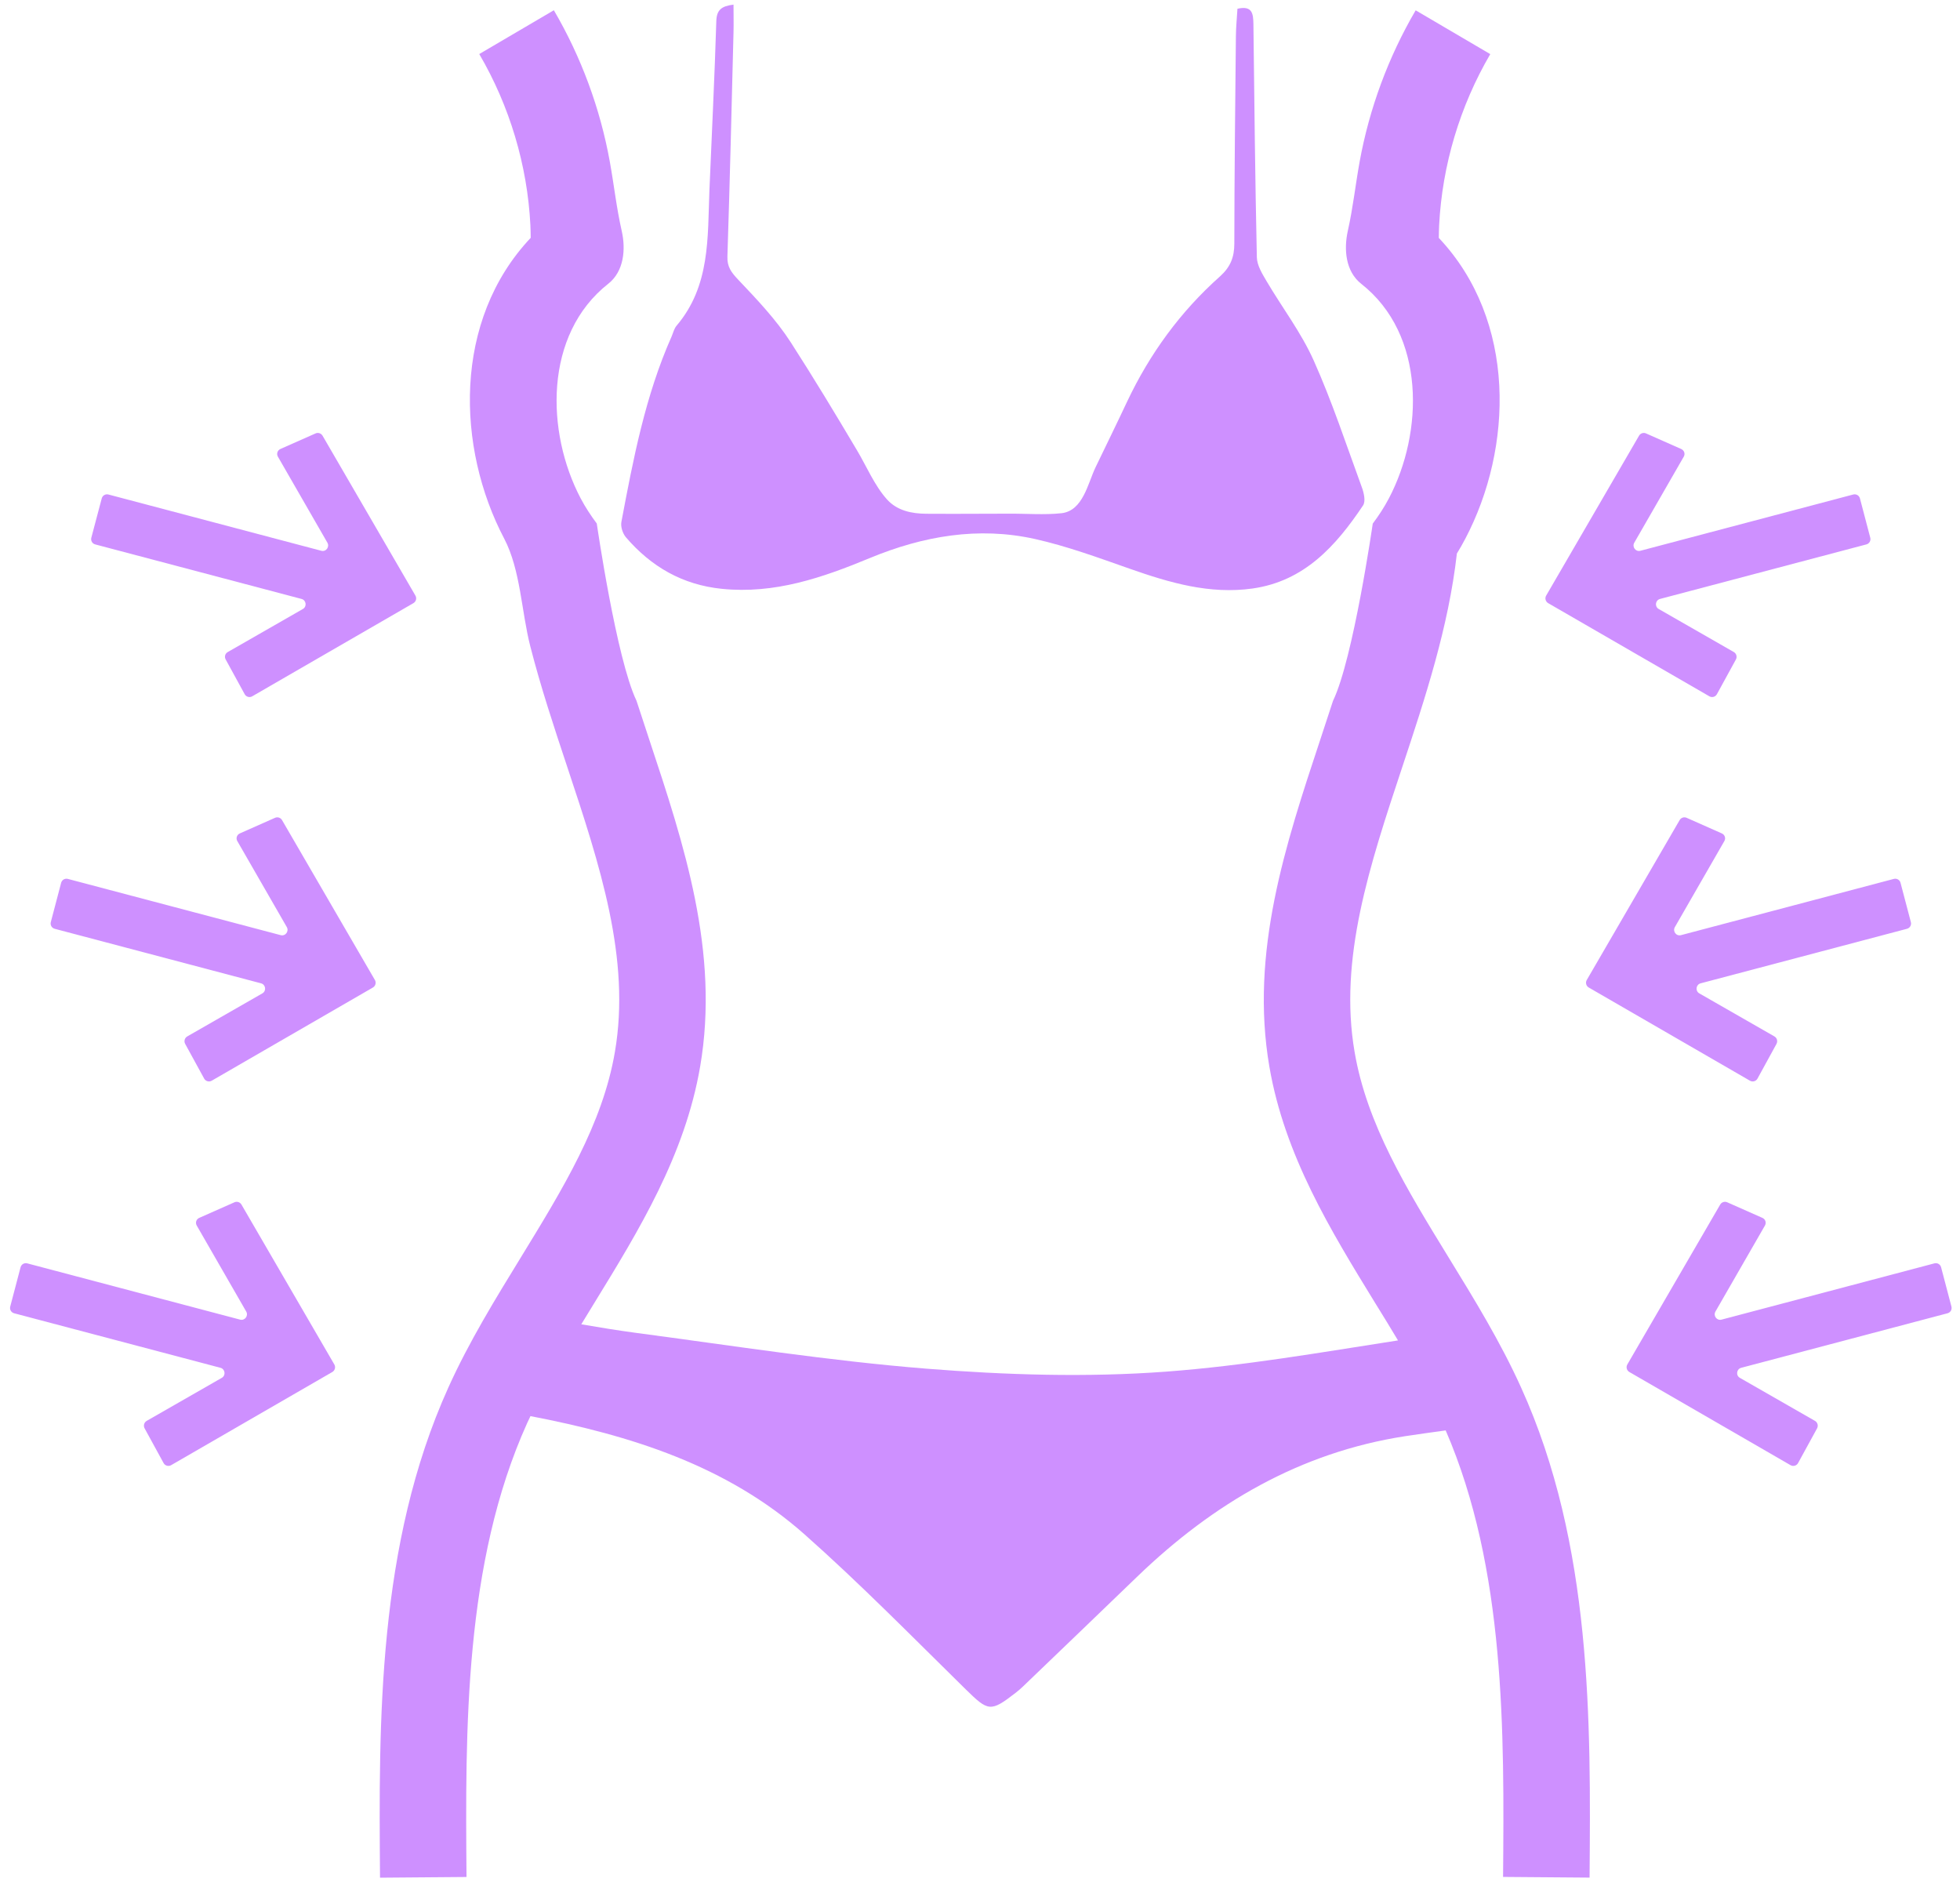 <?xml version="1.0" encoding="UTF-8"?>
<svg width="125px" height="120px" viewBox="0 0 125 120" version="1.1" xmlns="http://www.w3.org/2000/svg" xmlns:xlink="http://www.w3.org/1999/xlink">
    <!-- Generator: Sketch 54.1 (76490) - https://sketchapp.com -->
    <title>np_diet-control_575936_000000</title>
    <desc>Created with Sketch.</desc>
    <g id="Page-1" stroke="none" stroke-width="1" fill="none" fill-rule="evenodd">
        <g id="np_diet-control_575936_000000" fill="#CE90FF" fill-rule="nonzero">
            <path d="M101.374,119.72 L95.859,119.676 C95.934,110.455 96.019,100.027 92.199,91.206 C91.321,91.326 90.464,91.446 89.606,91.575 C82.909,92.612 77.374,95.869 72.557,100.501 C70.118,102.855 67.675,105.199 65.231,107.543 C65.087,107.682 64.932,107.812 64.773,107.937 C63.167,109.183 63.027,109.123 61.591,107.717 C58.2,104.386 54.864,100.985 51.309,97.833 C46.337,93.43 40.208,91.525 33.831,90.294 C33.761,90.443 33.691,90.588 33.621,90.737 C29.592,99.659 29.677,110.295 29.752,119.68 L24.236,119.725 C24.157,109.782 24.062,98.497 28.595,88.469 C29.911,85.552 31.597,82.819 33.213,80.181 C35.89,75.808 38.429,71.684 39.216,67.071 C40.234,61.136 38.264,55.182 36.17,48.879 C35.327,46.346 34.484,43.803 33.821,41.215 C33.252,39 33.203,36.343 32.155,34.343 C29.109,28.548 28.869,20.439 33.846,15.165 C33.846,14.9 33.836,14.631 33.826,14.367 C33.636,10.532 32.499,6.752 30.565,3.446 L35.322,0.653 C37.067,3.635 38.279,6.917 38.892,10.313 C39.162,11.809 39.316,13.255 39.65,14.721 C39.915,15.888 39.8,17.299 38.793,18.092 C34.674,21.333 34.813,27.561 37.032,31.776 C37.332,32.344 37.681,32.873 38.06,33.381 C38.06,33.381 39.306,41.988 40.588,44.671 C40.593,44.681 40.598,44.686 40.598,44.696 C40.862,45.514 41.136,46.327 41.406,47.155 C43.62,53.822 45.904,60.718 44.652,68.009 C43.68,73.669 40.748,78.446 37.91,83.069 C37.626,83.528 37.347,83.987 37.072,84.44 C38.224,84.64 39.366,84.824 40.508,84.979 C46.687,85.797 52.855,86.769 59.064,87.268 C64.15,87.672 69.311,87.836 74.388,87.457 C79.335,87.088 84.242,86.231 89.158,85.468 C88.684,84.675 88.201,83.882 87.697,83.074 C84.859,78.451 81.927,73.669 80.955,68.014 C79.703,60.719 81.992,53.827 84.201,47.16 C84.471,46.332 84.745,45.514 85.009,44.701 C85.014,44.691 85.019,44.686 85.019,44.676 C86.306,41.993 87.548,33.386 87.548,33.386 C87.927,32.883 88.276,32.349 88.575,31.781 C90.794,27.567 90.934,21.333 86.814,18.097 C85.807,17.304 85.697,15.893 85.957,14.726 C86.286,13.26 86.44,11.814 86.71,10.318 C87.328,6.922 88.54,3.64 90.285,0.658 L95.043,3.451 C93.108,6.757 91.976,10.537 91.781,14.372 C91.771,14.636 91.761,14.905 91.761,15.17 C96.738,20.446 96.499,28.553 93.452,34.348 C93.282,34.672 93.103,34.986 92.913,35.295 C92.38,39.998 90.889,44.511 89.437,48.889 C87.343,55.197 85.368,61.146 86.391,67.08 C87.178,71.693 89.712,75.817 92.395,80.191 C94.015,82.829 95.696,85.566 97.012,88.479 C101.55,98.492 101.455,109.772 101.376,119.721 L101.374,119.72 Z" id="Path"></path>
            <path d="M86.853,31.072 C85.861,28.365 84.958,25.612 83.781,22.984 C82.984,21.199 81.762,19.603 80.764,17.907 C80.49,17.444 80.166,16.91 80.156,16.401 C80.046,11.445 79.997,6.493 79.937,1.535 C79.927,0.877 79.872,0.339 78.919,0.558 C78.884,1.147 78.825,1.73 78.82,2.313 C78.775,6.717 78.725,11.125 78.72,15.529 C78.72,16.401 78.471,17.025 77.807,17.623 C75.284,19.867 73.329,22.55 71.883,25.607 C71.225,27.008 70.542,28.399 69.869,29.796 C69.375,30.823 69.071,32.568 67.699,32.723 C66.602,32.843 65.431,32.743 64.323,32.753 C63.142,32.758 61.96,32.763 60.778,32.763 C60.209,32.763 59.641,32.763 59.073,32.758 C58.15,32.753 57.223,32.563 56.579,31.855 C55.781,30.977 55.258,29.721 54.654,28.709 C53.283,26.4 51.897,24.101 50.441,21.842 C49.503,20.381 48.271,19.089 47.07,17.823 C46.636,17.364 46.371,17.015 46.391,16.362 C46.546,11.594 46.661,6.822 46.78,2.055 C46.795,1.511 46.78,0.968 46.78,0.295 C46.007,0.389 45.703,0.634 45.683,1.352 C45.574,4.942 45.394,8.538 45.244,12.128 C45.125,15.145 45.304,18.232 43.15,20.765 C42.991,20.954 42.931,21.224 42.831,21.458 C41.155,25.233 40.387,29.257 39.63,33.276 C39.57,33.581 39.714,34.02 39.919,34.259 C41.529,36.134 43.529,37.291 46.037,37.545 C49.408,37.889 52.46,36.832 55.492,35.575 C58.873,34.179 62.394,33.561 66.009,34.369 C68.059,34.827 70.058,35.565 72.048,36.263 C74.591,37.156 77.149,37.909 79.877,37.525 C83.183,37.061 85.203,34.807 86.928,32.229 C87.108,31.965 86.983,31.426 86.854,31.072 L86.853,31.072 Z" id="Path"></path>
            <path d="M17.723,29.118 L20.88,34.603 C21.034,34.873 20.79,35.202 20.486,35.117 L6.917,31.531 C6.727,31.482 6.538,31.591 6.488,31.781 L5.825,34.284 C5.775,34.474 5.884,34.663 6.074,34.713 L19.229,38.189 C19.533,38.268 19.588,38.677 19.314,38.832 L14.527,41.575 C14.357,41.669 14.297,41.879 14.392,42.048 L15.604,44.262 C15.699,44.437 15.918,44.497 16.088,44.397 L26.365,38.458 C26.535,38.358 26.59,38.144 26.495,37.979 L20.571,27.781 C20.481,27.627 20.287,27.562 20.122,27.637 L17.893,28.624 C17.693,28.709 17.619,28.938 17.723,29.118 L17.723,29.118 Z" id="Path"></path>
            <path d="M15.134,53.627 L18.291,59.113 C18.445,59.382 18.201,59.711 17.897,59.626 L4.328,56.041 C4.138,55.991 3.949,56.101 3.899,56.29 L3.241,58.793 C3.191,58.983 3.301,59.172 3.49,59.222 L16.645,62.698 C16.95,62.778 17.004,63.187 16.73,63.341 L11.943,66.084 C11.778,66.179 11.718,66.388 11.808,66.558 L13.02,68.772 C13.115,68.946 13.334,69.006 13.504,68.907 L23.781,62.967 C23.951,62.868 24.006,62.653 23.911,62.489 L17.987,52.291 C17.897,52.136 17.703,52.071 17.538,52.146 L15.309,53.134 C15.104,53.218 15.03,53.448 15.134,53.627 L15.134,53.627 Z" id="Path"></path>
            <path d="M12.546,78.142 L15.703,83.627 C15.858,83.896 15.613,84.226 15.309,84.141 L1.74,80.555 C1.551,80.505 1.361,80.615 1.311,80.805 L0.653,83.308 C0.603,83.497 0.713,83.687 0.902,83.737 L14.058,87.213 C14.362,87.292 14.417,87.701 14.142,87.856 L9.355,90.598 C9.191,90.693 9.131,90.903 9.221,91.072 L10.432,93.286 C10.527,93.461 10.747,93.521 10.916,93.421 L21.194,87.482 C21.363,87.382 21.418,87.168 21.323,87.003 L15.399,76.805 C15.309,76.651 15.115,76.586 14.95,76.661 L12.721,77.648 C12.517,77.728 12.442,77.962 12.547,78.142 L12.546,78.142 Z" id="Path"></path>
            <path d="M107.383,29.118 L104.227,34.603 C104.072,34.873 104.317,35.202 104.621,35.117 L118.19,31.531 C118.379,31.482 118.569,31.591 118.619,31.781 L119.277,34.284 C119.327,34.474 119.217,34.663 119.027,34.713 L105.872,38.189 C105.568,38.268 105.513,38.677 105.787,38.832 L110.575,41.575 C110.739,41.669 110.799,41.879 110.709,42.048 L109.497,44.262 C109.403,44.437 109.183,44.497 109.014,44.397 L98.736,38.458 C98.567,38.358 98.512,38.144 98.606,37.979 L104.531,27.781 C104.62,27.627 104.815,27.562 104.979,27.637 L107.208,28.624 C107.413,28.709 107.488,28.938 107.383,29.118 L107.383,29.118 Z" id="Path"></path>
            <path d="M109.972,53.627 L106.816,59.113 C106.661,59.382 106.905,59.711 107.21,59.626 L120.779,56.041 C120.968,55.991 121.158,56.101 121.207,56.29 L121.866,58.793 C121.916,58.983 121.806,59.172 121.616,59.222 L108.461,62.698 C108.157,62.778 108.102,63.187 108.376,63.341 L113.164,66.084 C113.328,66.179 113.388,66.388 113.298,66.558 L112.086,68.772 C111.992,68.946 111.772,69.006 111.603,68.907 L101.325,62.967 C101.155,62.868 101.101,62.653 101.195,62.489 L107.12,52.291 C107.209,52.136 107.404,52.071 107.568,52.146 L109.797,53.134 C110.002,53.218 110.077,53.448 109.972,53.627 L109.972,53.627 Z" id="Path"></path>
            <path d="M112.56,78.142 L109.403,83.627 C109.249,83.896 109.493,84.226 109.797,84.141 L123.366,80.555 C123.556,80.505 123.745,80.615 123.795,80.805 L124.453,83.308 C124.503,83.497 124.394,83.687 124.204,83.737 L111.049,87.213 C110.745,87.292 110.69,87.701 110.964,87.856 L115.751,90.598 C115.916,90.693 115.976,90.903 115.886,91.072 L114.674,93.286 C114.579,93.461 114.36,93.521 114.19,93.421 L103.913,87.482 C103.743,87.382 103.688,87.168 103.783,87.003 L109.707,76.805 C109.797,76.651 109.991,76.586 110.156,76.661 L112.385,77.648 C112.59,77.728 112.664,77.962 112.56,78.142 L112.56,78.142 Z" id="Path"></path>
        </g>
    </g>
</svg>